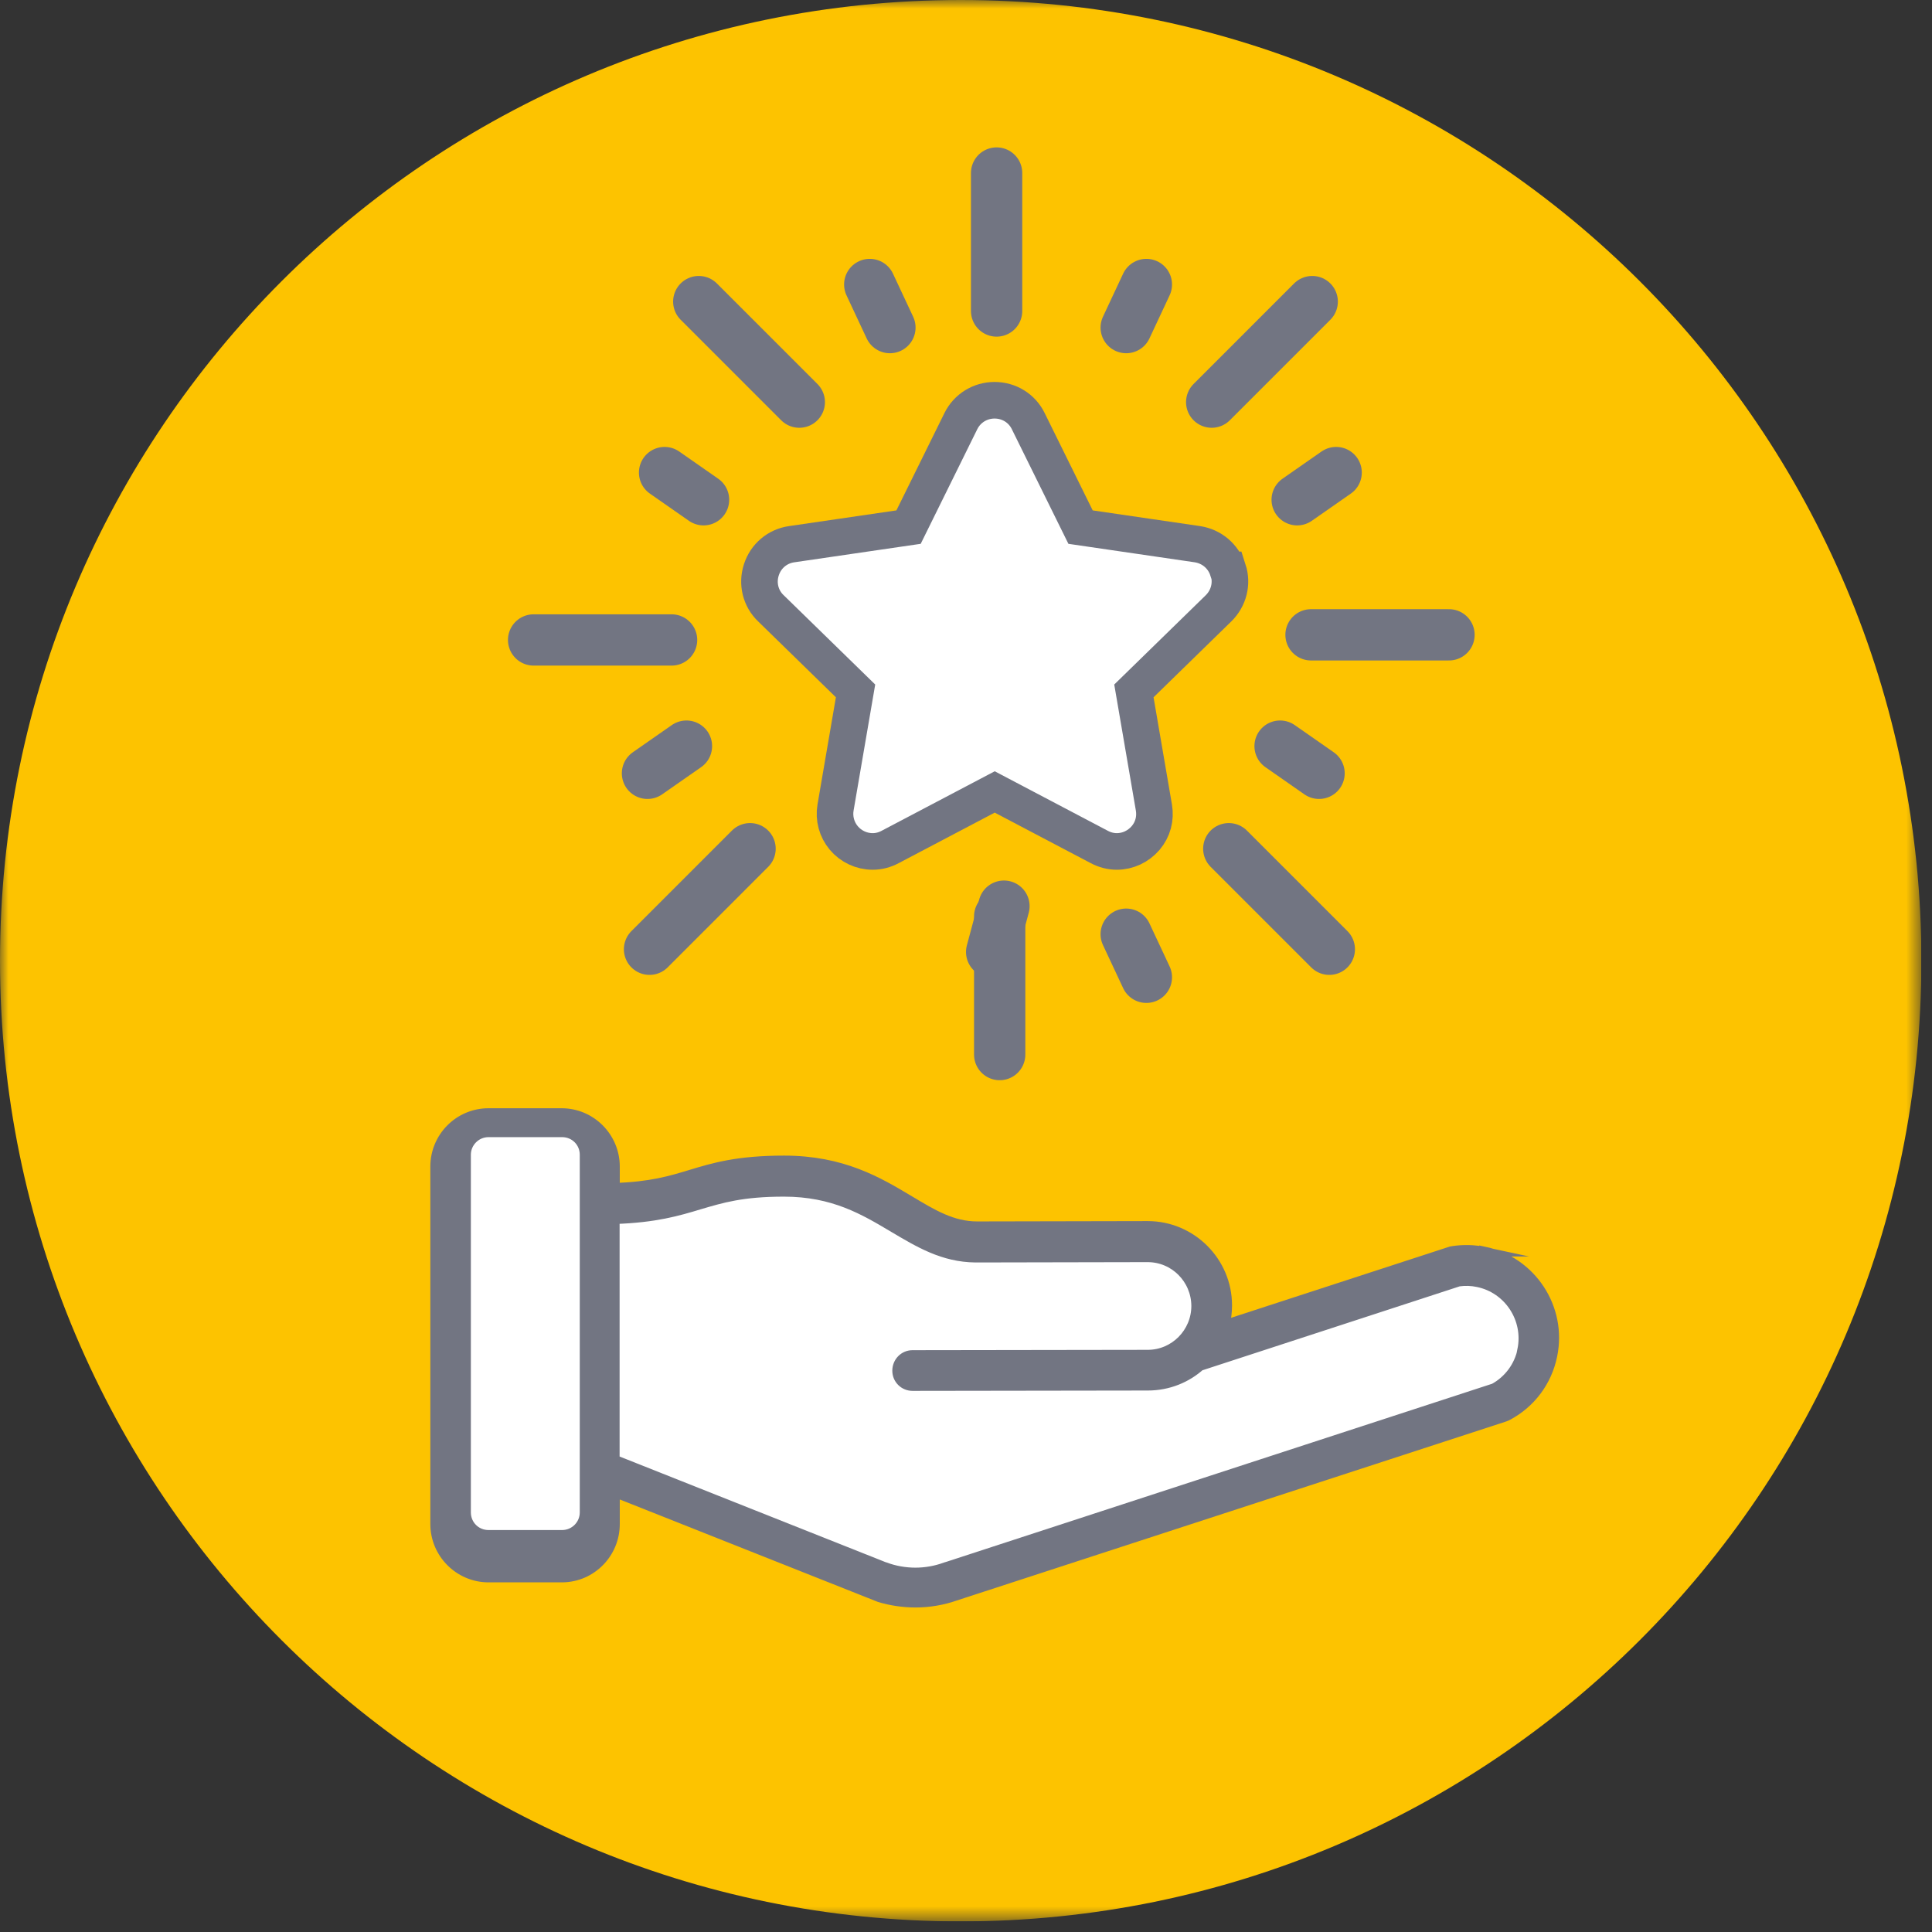 <svg width="113" height="113" viewBox="0 0 113 113" fill="none" xmlns="http://www.w3.org/2000/svg">
<rect x="0" y="0" width="113" height="113" fill="#333333" stroke="none"/>
<g id="Icon Vorteile 1" clip-path="url(#clip0_901_289)">
<g id="Clip path group">
<mask id="mask0_901_289" style="mask-type:luminance" maskUnits="userSpaceOnUse" x="0" y="0" width="113" height="113">
<g id="clippath">
<path id="Vector" d="M112.37 0H0V112.38H112.37V0Z" fill="white"/>
</g>
</mask>
<g mask="url(#mask0_901_289)">
<g id="Group">
<path id="Vector_2" d="M56.19 112.38C87.22 112.38 112.38 87.22 112.38 56.19C112.38 25.16 87.22 0 56.19 0C25.16 0 0 25.16 0 56.19C0 87.22 25.16 112.38 56.19 112.38Z" fill="#FDC300"/>
<path id="Vector_3" d="M86.8 73.22C86.2 73.09 85.58 73.08 84.96 73.17C84.91 73.17 84.86 73.19 84.82 73.2L71.63 77.5C71.72 77.14 71.77 76.76 71.77 76.37C71.77 73.81 69.68 71.72 67.12 71.72L57.14 71.74C55.71 71.74 54.55 71.05 53.21 70.24C51.36 69.14 49.28 67.89 45.86 67.89C43.14 67.89 41.75 68.31 40.39 68.71C39.2 69.07 38.07 69.41 35.97 69.48V68.25C35.97 66.53 34.57 65.13 32.85 65.13H28.57C26.85 65.13 25.45 66.53 25.45 68.25V89.13C25.45 90.84 26.83 92.22 28.52 92.25H32.9C34.6 92.23 35.97 90.84 35.97 89.13V87.28L51.43 93.41C52.09 93.61 52.82 93.72 53.54 93.72C54.33 93.72 55.13 93.58 55.85 93.33L87.99 82.86H88C88 82.86 88.1 82.82 88.14 82.8C89.51 82.08 90.47 80.8 90.78 79.29C91.36 76.51 89.57 73.78 86.79 73.2" fill="#727582"/>
<path id="Vector_4" d="M86.82 73.21C86.22 73.08 85.59 73.07 84.98 73.16C84.93 73.16 84.88 73.18 84.84 73.19L71.64 77.49C71.73 77.13 71.78 76.75 71.78 76.35C71.78 73.79 69.69 71.7 67.13 71.7L57.15 71.72C55.71 71.72 54.56 71.03 53.21 70.22C51.36 69.11 49.27 67.87 45.86 67.87C43.14 67.87 41.74 68.29 40.39 68.7C39.2 69.06 38.07 69.4 35.97 69.47V68.23C35.97 66.51 34.57 65.1 32.85 65.1H28.57C26.85 65.1 25.45 66.5 25.45 68.23V89.14C25.45 90.85 26.83 92.24 28.52 92.27H32.9C34.6 92.25 35.97 90.85 35.97 89.14V87.29L51.44 93.43C52.1 93.63 52.83 93.74 53.55 93.74C54.34 93.74 55.15 93.6 55.86 93.35L88.02 82.87C88.02 82.87 88.12 82.83 88.16 82.81C89.53 82.09 90.49 80.81 90.8 79.29C91.38 76.51 89.58 73.77 86.8 73.19V73.21H86.82Z" stroke="#727582" stroke-width="0.56" stroke-miterlimit="10"/>
<path id="Vector_5" d="M32.86 89.75H28.58C27.86 89.75 27.28 89.17 27.28 88.45V67.57C27.28 66.85 27.86 66.26 28.58 66.26H32.87C33.59 66.26 34.18 66.84 34.18 67.57V88.45C34.18 89.17 33.6 89.75 32.87 89.75" fill="white"/>
<path id="Vector_6" d="M32.87 89.77H28.57C27.84 89.77 27.26 89.19 27.26 88.46V67.54C27.26 66.82 27.85 66.23 28.57 66.23H32.88C33.61 66.23 34.19 66.81 34.19 67.54V88.46C34.19 89.18 33.6 89.77 32.88 89.77H32.87Z" stroke="#727582" stroke-width="0.56" stroke-miterlimit="10"/>
<path id="Vector_7" d="M89.01 78.96C88.81 79.91 88.21 80.73 87.36 81.2L55.38 91.62C55.38 91.62 55.29 91.64 55.25 91.66C54.73 91.85 54.13 91.96 53.53 91.96C52.93 91.96 52.32 91.85 51.78 91.65H51.76L35.96 85.38V71.34C38.34 71.26 39.64 70.87 40.91 70.49C42.19 70.11 43.4 69.74 45.85 69.74C48.76 69.74 50.54 70.8 52.26 71.84C53.75 72.72 55.15 73.57 57.04 73.59H57.13L67.11 73.57C68.68 73.57 69.94 74.84 69.95 76.4C69.95 77.96 68.69 79.24 67.12 79.24L53.37 79.26C52.87 79.26 52.47 79.67 52.47 80.17C52.47 80.67 52.88 81.07 53.37 81.07L67.12 81.05C68.31 81.05 69.41 80.6 70.23 79.86V79.89L85.3 74.98C85.67 74.93 86.05 74.94 86.42 75.02C88.22 75.39 89.38 77.17 89.01 78.96Z" fill="white"/>
<path id="Vector_8" d="M89.04 78.95C88.84 79.91 88.24 80.72 87.39 81.19L55.39 91.63C55.39 91.63 55.3 91.65 55.26 91.67C54.74 91.86 54.14 91.97 53.54 91.97C52.94 91.97 52.32 91.86 51.79 91.66H51.77L35.96 85.38V71.31C38.34 71.23 39.65 70.84 40.91 70.46C42.2 70.08 43.4 69.71 45.85 69.71C48.76 69.71 50.54 70.78 52.27 71.81C53.76 72.69 55.16 73.54 57.05 73.56H57.14L67.12 73.54C68.69 73.54 69.95 74.81 69.96 76.38C69.96 77.95 68.69 79.23 67.13 79.23L53.37 79.25C52.87 79.25 52.47 79.66 52.47 80.17C52.47 80.68 52.88 81.07 53.37 81.07L67.13 81.05C68.33 81.05 69.42 80.6 70.24 79.85V79.88L85.32 74.96C85.69 74.91 86.07 74.92 86.44 75C88.24 75.37 89.4 77.15 89.03 78.95H89.04Z" stroke="#727582" stroke-width="0.56" stroke-miterlimit="10"/>
<path id="Vector_9" d="M71.81 33.33C71.55 32.53 70.87 31.96 70.04 31.83L63.2 30.83L60.14 24.63C59.77 23.87 59.01 23.41 58.17 23.41C57.33 23.41 56.57 23.88 56.2 24.63L53.14 30.83L46.3 31.83C45.47 31.95 44.79 32.52 44.53 33.33C44.27 34.13 44.48 35 45.09 35.58L50.04 40.41L48.87 47.23C48.76 47.87 48.94 48.52 49.35 49.01C49.77 49.51 50.39 49.8 51.04 49.8C51.4 49.8 51.74 49.71 52.06 49.54L58.18 46.32L64.3 49.54C64.62 49.71 64.97 49.8 65.32 49.8C65.97 49.8 66.58 49.51 67.01 49.01C67.43 48.51 67.6 47.88 67.49 47.23L66.32 40.41L71.27 35.58C71.87 34.99 72.09 34.13 71.83 33.33" fill="white"/>
<path id="Vector_10" d="M71.81 33.33C71.55 32.53 70.87 31.96 70.04 31.83L63.2 30.83L60.14 24.63C59.77 23.87 59.01 23.41 58.17 23.41C57.33 23.41 56.57 23.88 56.2 24.63L53.14 30.83L46.3 31.83C45.47 31.95 44.79 32.52 44.53 33.33C44.27 34.13 44.48 35 45.09 35.58L50.04 40.41L48.87 47.23C48.76 47.87 48.94 48.52 49.35 49.01C49.77 49.51 50.39 49.8 51.04 49.8C51.4 49.8 51.74 49.71 52.06 49.54L58.18 46.32L64.3 49.54C64.62 49.71 64.97 49.8 65.32 49.8C65.97 49.8 66.58 49.51 67.01 49.01C67.43 48.51 67.6 47.88 67.49 47.23L66.32 40.41L71.27 35.58C71.87 34.99 72.09 34.13 71.83 33.33H71.81Z" stroke="#727582" stroke-width="2.14" stroke-miterlimit="10"/>
</g>
</g>
</g>
<path id="Vector_11" d="M58.47 53.6V61.68" stroke="#727582" stroke-width="3" stroke-linecap="round"/>
<path id="Vector_12" d="M58.29 10.12V18.19" stroke="#727582" stroke-width="3" stroke-linecap="round"/>
<path id="Vector_13" d="M31.21 37.43H39.28" stroke="#727582" stroke-width="3" stroke-linecap="round"/>
<path id="Vector_14" d="M76.68 37.13H84.75" stroke="#727582" stroke-width="3" stroke-linecap="round"/>
<path id="Vector_15" d="M71.87 49.64L77.75 55.52" stroke="#727582" stroke-width="3" stroke-linecap="round"/>
<path id="Vector_16" d="M40.87 17.64L46.75 23.52" stroke="#727582" stroke-width="3" stroke-linecap="round"/>
<path id="Vector_17" d="M76.75 17.64L70.87 23.52" stroke="#727582" stroke-width="3" stroke-linecap="round"/>
<path id="Vector_18" d="M43.87 49.64L37.99 55.52" stroke="#727582" stroke-width="3" stroke-linecap="round"/>
<path id="Vector_19" d="M38.87 27.64L41.15 29.23" stroke="#727582" stroke-width="3" stroke-linecap="round"/>
<path id="Vector_20" d="M74.87 43.64L77.15 45.23" stroke="#727582" stroke-width="3" stroke-linecap="round"/>
<path id="Vector_21" d="M78.15 27.64L75.87 29.23" stroke="#727582" stroke-width="3" stroke-linecap="round"/>
<path id="Vector_22" d="M40.15 43.64L37.87 45.23" stroke="#727582" stroke-width="3" stroke-linecap="round"/>
<path id="Vector_23" d="M58.72 53L58 55.68" stroke="#727582" stroke-width="3" stroke-linecap="round"/>
<path id="Vector_24" d="M67.05 16.64L65.87 19.16" stroke="#727582" stroke-width="3" stroke-linecap="round"/>
<path id="Vector_25" d="M50.87 16.64L52.05 19.16" stroke="#727582" stroke-width="3" stroke-linecap="round"/>
<path id="Vector_26" d="M65.87 54.64L67.05 57.16" stroke="#727582" stroke-width="3" stroke-linecap="round"/>
</g>
<defs>
<clipPath id="clip0_901_289">
<rect width="112.37" height="112.38" fill="white"/>
</clipPath>
</defs>
</svg>
